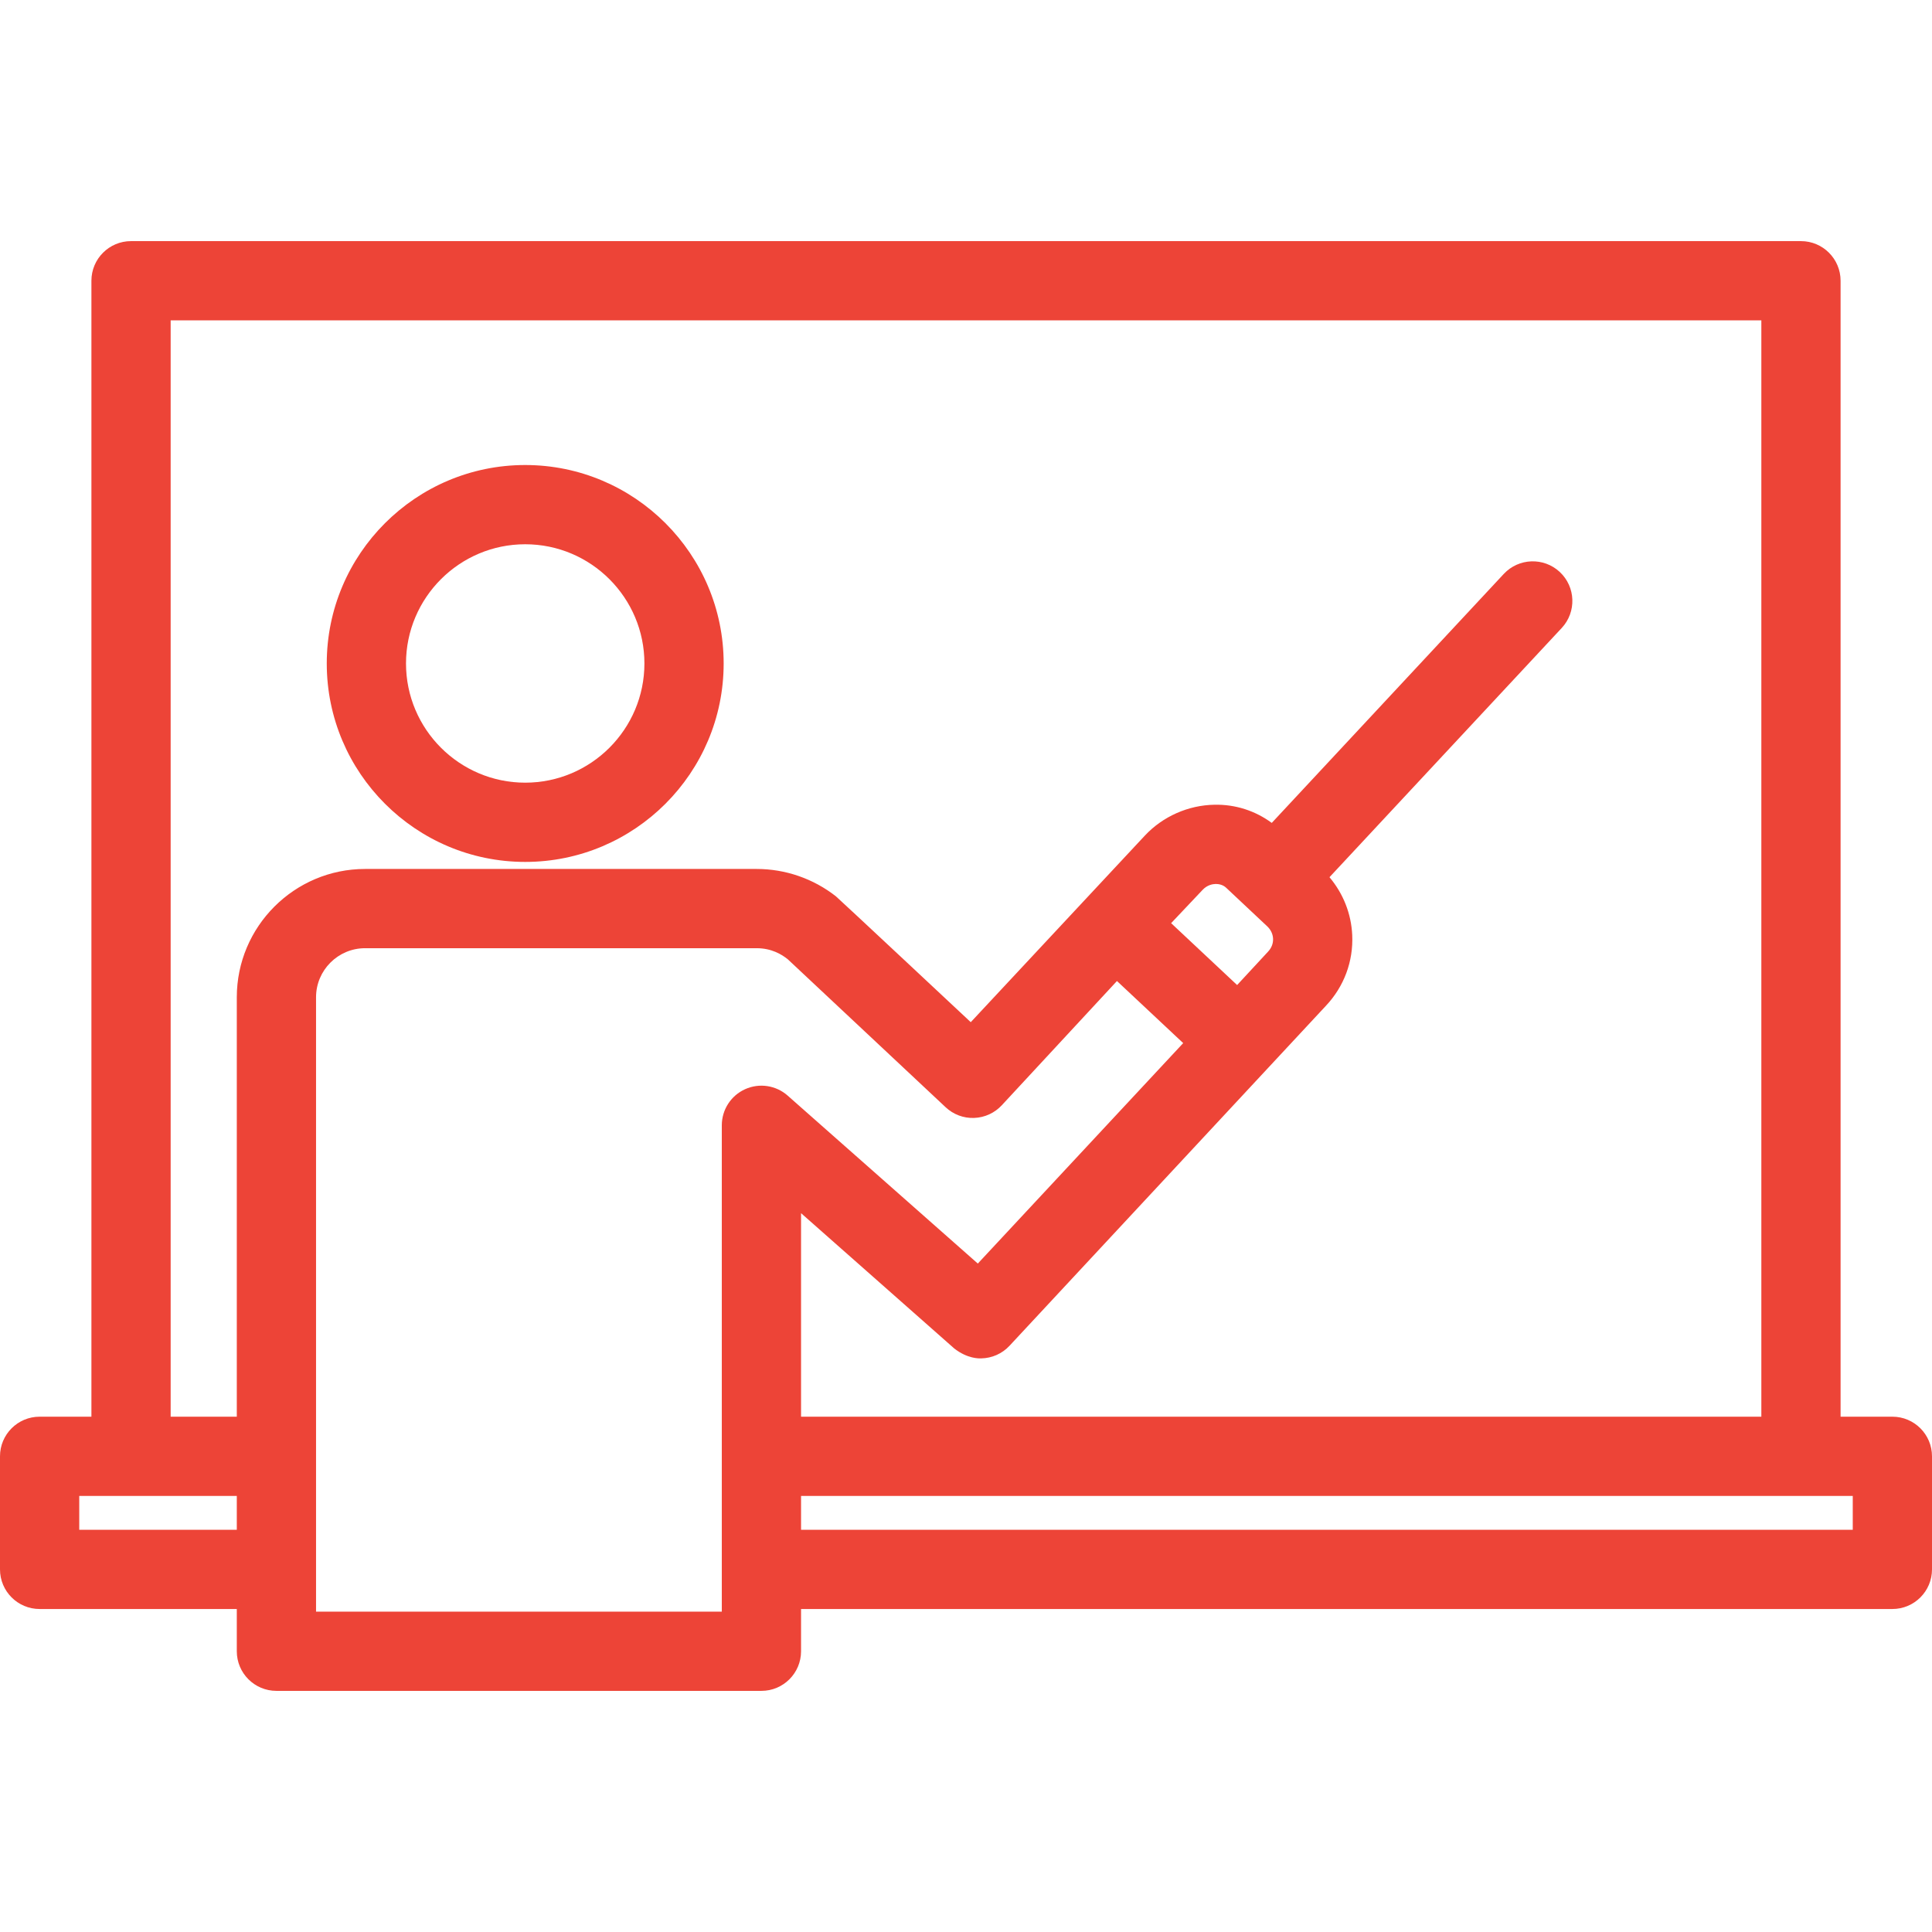<?xml version="1.0" encoding="UTF-8"?> <svg xmlns="http://www.w3.org/2000/svg" width="800" height="800" viewBox="0 0 800 800" fill="none"> <g clip-path="url(#clip0_610_71)"> <path d="M217.479 356.903C172.167 356.903 135.305 320.04 135.305 274.729C135.305 229.417 172.17 192.555 217.479 192.555C262.79 192.555 299.653 229.42 299.653 274.729C299.653 320.04 262.79 356.903 217.479 356.903ZM217.479 225.366C190.261 225.366 168.118 247.509 168.118 274.726C168.118 301.944 190.261 324.087 217.479 324.087C244.696 324.087 266.839 301.944 266.839 274.726C266.839 247.509 244.696 225.366 217.479 225.366Z" fill="#ED4437"></path> <path d="M783.593 586.623H762.146V116.251C762.146 107.187 754.8 99.844 745.739 99.844H54.258C45.197 99.844 37.852 107.187 37.852 116.251V586.623H16.407C7.344 586.623 0 593.968 0 603.029V649.848C0 658.911 7.344 666.255 16.407 666.255H98.054V683.746C98.054 692.81 105.397 700.153 114.46 700.153H315.291C324.354 700.153 331.697 692.81 331.697 683.746V666.255H783.593C792.656 666.255 800 658.911 800 649.848V603.029C800 593.966 792.656 586.623 783.593 586.623ZM98.054 633.441H32.814V619.436H98.054V633.441ZM98.054 412.949V586.623H70.665V132.657H729.335V586.623H331.697V502.346L395.126 558.368C400.623 562.664 405.39 562.509 406.311 562.476C410.763 562.397 414.991 560.514 418.023 557.254L549.05 416.458C556.551 408.48 560.413 398.098 559.927 387.223C559.529 378.324 556.201 370.009 550.512 363.23L646.682 260.029C652.857 253.4 652.492 243.018 645.864 236.838C639.235 230.663 628.853 231.033 622.673 237.657L526.608 340.746C519.805 335.732 511.542 333.033 502.877 333.225C492.022 333.402 481.52 338.06 474.102 345.959L401.969 423.259C401.969 423.259 346.772 371.595 346.144 371.158C336.821 363.836 325.222 359.817 313.339 359.817H151.179C121.887 359.819 98.054 383.653 98.054 412.949ZM524.151 383.034C524.261 383.137 524.372 383.237 524.482 383.338C526.569 385.195 527.083 387.271 527.146 388.687C527.234 390.636 526.523 392.515 525.059 394.07L512.266 407.883L484.937 382.264L497.984 368.465C499.928 366.395 502.223 366.052 503.415 366.034C504.408 366.039 506.349 366.214 507.85 367.712C507.965 367.826 508.081 367.94 508.202 368.049L524.151 383.034ZM326.152 453.666C321.317 449.392 314.426 448.357 308.546 451.006C302.666 453.66 298.884 459.511 298.884 465.963V667.34H130.867V412.949C130.867 401.746 139.978 392.633 151.179 392.633H313.341C319.37 392.633 323.689 395.151 326.25 397.262C326.257 397.268 326.263 397.273 326.27 397.279L391.567 458.485C394.752 461.474 398.996 463.09 403.364 462.911C407.729 462.76 411.852 460.87 414.819 457.67L462.51 406.218L489.936 431.926L404.891 523.214L326.152 453.666ZM767.186 633.441H331.697V619.436H767.186V633.441Z" fill="#ED4437"></path> </g> <defs> <clipPath id="clip0_610_71"> <rect width="800" height="800" fill="white"></rect> </clipPath> </defs> </svg> 